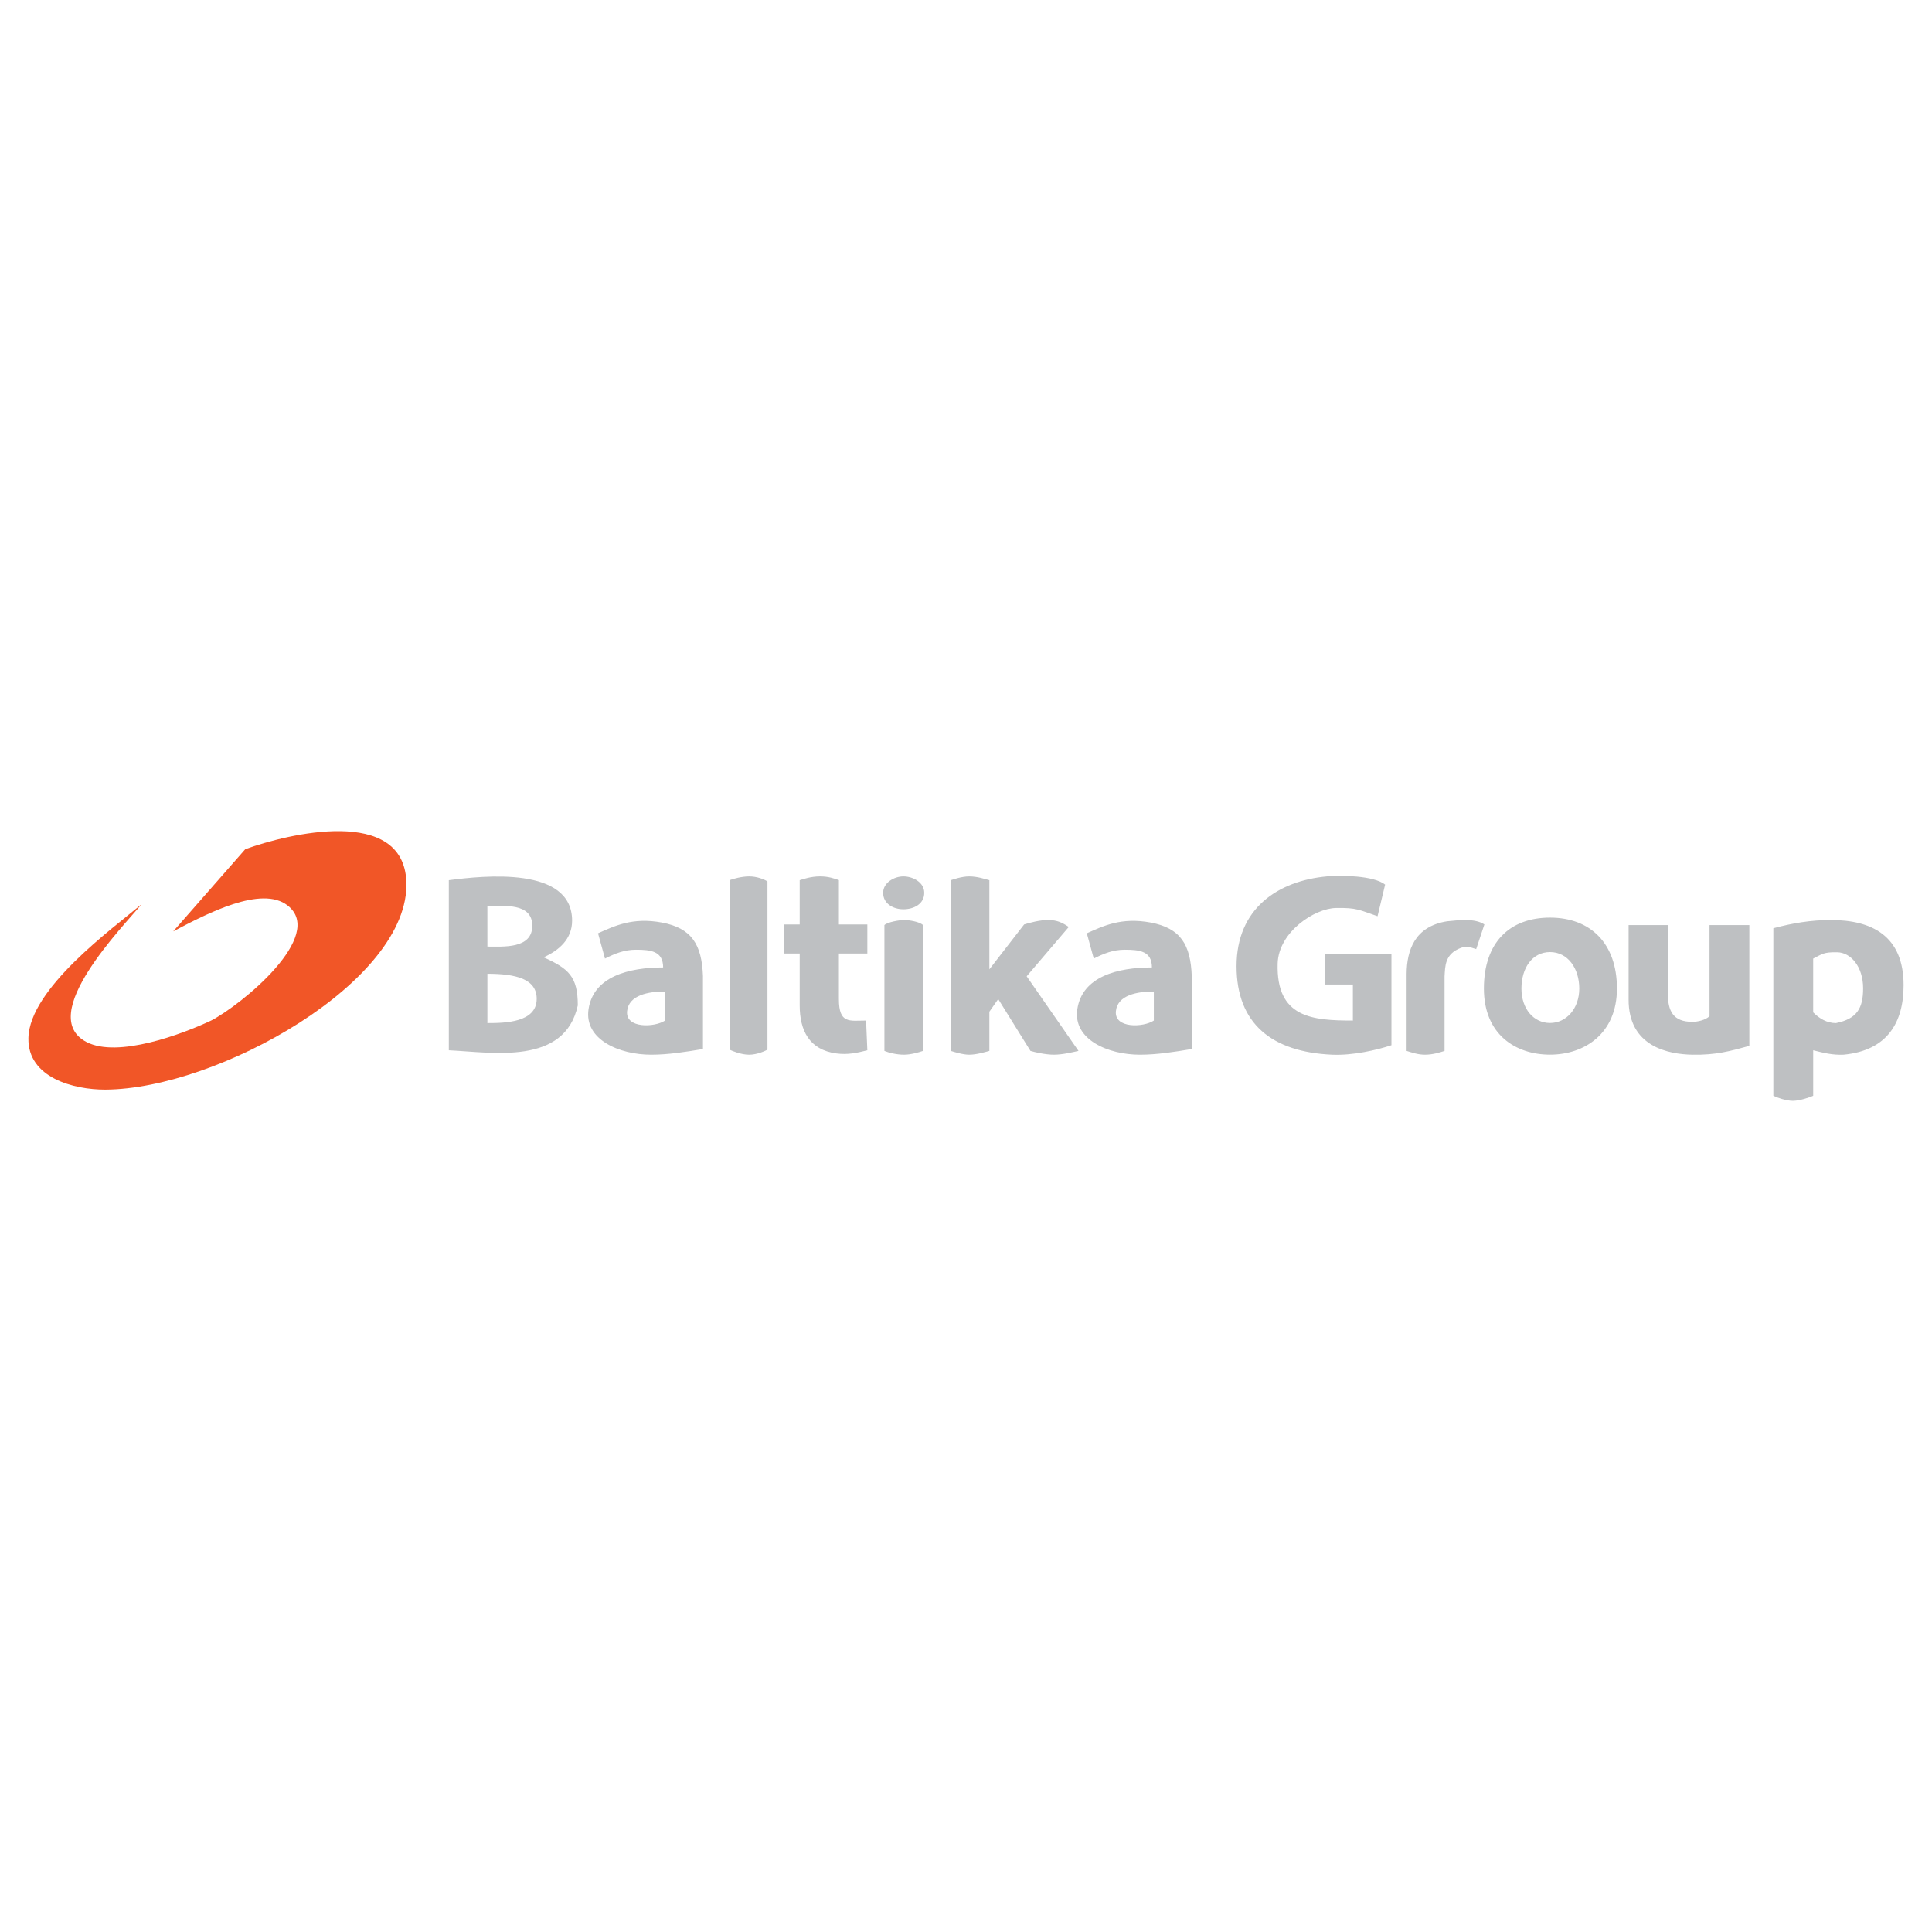 <?xml version="1.0" encoding="utf-8"?>
<!-- Generator: Adobe Illustrator 13.0.0, SVG Export Plug-In . SVG Version: 6.00 Build 14948)  -->
<!DOCTYPE svg PUBLIC "-//W3C//DTD SVG 1.0//EN" "http://www.w3.org/TR/2001/REC-SVG-20010904/DTD/svg10.dtd">
<svg version="1.0" id="Layer_1" xmlns="http://www.w3.org/2000/svg" xmlns:xlink="http://www.w3.org/1999/xlink" x="0px" y="0px"
	 width="192.756px" height="192.756px" viewBox="0 0 192.756 192.756" enable-background="new 0 0 192.756 192.756"
	 xml:space="preserve">
<g>
	<polygon fill-rule="evenodd" clip-rule="evenodd" fill="#FFFFFF" points="0,0 192.756,0 192.756,192.756 0,192.756 0,0 	"/>
	<path fill-rule="evenodd" clip-rule="evenodd" fill="#F15627" d="M24.47,84.727l-7.191,8.2c3.381-1.785,8.809-4.62,11.417-2.586
		c3.858,3.008-4.635,9.937-7.632,11.479c-2.908,1.373-9.309,3.756-12.426,2.145c-5.125-2.649,3.731-11.604,5.488-13.75
		c-2.9,2.436-11.198,8.417-11.291,13.362c-0.074,3.951,4.531,5.144,7.666,5.132c11.214-0.043,30.439-10.83,30.043-20.737
		C40.243,80.38,28.711,83.185,24.47,84.727L24.47,84.727z"/>
	<path fill-rule="evenodd" clip-rule="evenodd" fill="#BEC0C2" d="M48.625,90.404c1.557,0,4.48-0.384,4.48,1.955
		c0,2.331-2.895,2.082-4.478,2.082L48.625,90.404L48.625,90.404z M44.78,104.785c4.385,0.21,11.555,1.523,12.867-4.479
		c0-2.889-0.922-3.665-3.406-4.793c1.528-0.694,2.838-1.814,2.838-3.658c0-5.45-8.828-4.488-12.299-4.037V104.785L44.78,104.785
		L44.78,104.785z M48.627,97.153c2.809,0,4.939,0.501,4.919,2.522c-0.022,2.338-3.145,2.397-4.919,2.397V97.153L48.627,97.153
		L48.627,97.153z M66.351,101.82c-1.04,0.694-3.971,0.809-3.784-0.946c0.17-1.599,2.129-1.955,3.784-1.955V101.82L66.351,101.82
		L66.351,101.82z M70.136,97.405c-0.114-3.174-1.126-4.804-4.1-5.361c-2.93-0.549-4.739,0.349-6.371,1.072l0.694,2.523
		c0.998-0.5,1.92-0.883,3.09-0.883c1.461,0,2.712,0.13,2.712,1.767c-3.404,0-6.952,0.891-7.443,4.163
		c-0.455,3.034,3.085,4.541,6.244,4.541c1.705,0,3.447-0.28,5.172-0.567V97.405L70.136,97.405L70.136,97.405z M92.212,89.08
		c0,1.135-1.068,1.64-2.082,1.64c-0.991,0-2.019-0.547-2.019-1.64c0-1.014,1.101-1.64,2.019-1.64
		C91.07,87.439,92.212,88.021,92.212,89.08L92.212,89.08z M72.785,87.818v16.904c0.26,0.127,1.14,0.503,1.956,0.505
		s1.676-0.411,1.829-0.505V87.944c-0.337-0.227-1.077-0.504-1.829-0.504S73.113,87.691,72.785,87.818L72.785,87.818z M83.697,87.809
		v4.424h2.838v2.901h-2.838v4.541c0,2.51,1.07,2.145,2.712,2.145l0.126,2.965c-1.047,0.262-1.946,0.467-3.09,0.315
		c-2.708-0.359-3.659-2.299-3.659-4.794v-5.172h-1.577v-2.901h1.577v-4.416c0.353-0.111,1.14-0.378,2.019-0.378
		S83.268,87.665,83.697,87.809L83.697,87.809z M88.238,92.296v12.552c0.435,0.183,1.228,0.378,1.956,0.378
		c0.672,0,1.471-0.234,1.892-0.378V92.296c-0.341-0.341-1.411-0.505-1.892-0.505C89.756,91.792,88.539,91.996,88.238,92.296
		L88.238,92.296z M98.709,96.711L98.709,96.711l3.469-4.478c0.508-0.158,1.605-0.463,2.461-0.442
		c0.854,0.021,1.342,0.258,1.992,0.694l-4.201,4.92c1.559,2.243,3.809,5.479,5.172,7.443c-0.574,0.123-1.582,0.378-2.459,0.378
		c-0.822,0-1.893-0.246-2.334-0.378l-3.217-5.173l-0.883,1.262v3.911c-0.434,0.115-1.274,0.378-2.019,0.378
		c-0.632,0-1.477-0.271-1.829-0.378V87.818c0.229-0.077,1.101-0.378,1.829-0.378c0.832,0,1.569,0.263,2.019,0.378V96.711
		L98.709,96.711z M115.117,101.82c-1.039,0.694-3.971,0.809-3.783-0.946c0.17-1.599,2.129-1.955,3.783-1.955V101.82L115.117,101.82
		L115.117,101.82z M118.902,97.405c-0.113-3.174-1.127-4.804-4.1-5.361c-2.93-0.549-4.74,0.349-6.371,1.072l0.693,2.523
		c0.998-0.5,1.92-0.883,3.092-0.883c1.461,0,2.711,0.13,2.711,1.767c-3.402,0-6.951,0.891-7.443,4.163
		c-0.453,3.034,3.086,4.541,6.246,4.541c1.703,0,3.445-0.28,5.172-0.567V97.405L118.902,97.405L118.902,97.405z M148.098,92.233
		c-0.971-0.646-2.607-0.417-3.723-0.315c-3.248,0.513-4.016,2.913-4.037,5.235v7.695c0.475,0.143,1.102,0.378,1.83,0.378
		c0.793,0,1.506-0.235,1.955-0.378v-7.443c0.068-0.952-0.014-2.222,1.641-2.838c0.658-0.246,1.014-0.005,1.514,0.126L148.098,92.233
		L148.098,92.233z M138.824,104.28c-1.441,0.477-3.852,1.039-5.928,0.946c-5.975-0.268-9.525-3.075-9.525-8.831
		s4.125-8.509,9.02-8.957c1.396-0.128,4.674-0.083,5.803,0.82l-0.756,3.154c-1.809-0.617-2.057-0.863-4.164-0.82
		s-5.713,2.375-5.803,5.551c-0.15,5.407,3.469,5.676,7.506,5.676v-3.595h-2.775v-3.028h6.623V104.28L138.824,104.28z
		 M183.172,102.073c-0.906,0-1.658-0.46-2.27-1.072v-5.362c0.92-0.461,1.043-0.653,2.396-0.631s2.586,1.428,2.586,3.595
		C185.885,100.595,185.266,101.654,183.172,102.073L183.172,102.073L183.172,102.073z M182.668,91.792
		c-1.996,0-3.814,0.307-5.74,0.82c0,5.572,0,11.143,0,16.714c0.33,0.173,1.281,0.507,1.955,0.505s1.713-0.357,2.02-0.505v-4.541
		c1.059,0.265,1.906,0.484,3.027,0.441c4.383-0.417,5.992-3.222,5.992-6.938C189.922,93.347,186.721,91.792,182.668,91.792
		L182.668,91.792z M174.533,104.344c-1.867,0.514-3.318,0.926-5.676,0.883s-6.41-0.771-6.371-5.551v-7.379h3.91v6.749
		c0,1.831,0.52,2.902,2.461,2.902c0.529,0,1.314-0.18,1.703-0.568v-9.083h3.973V104.344L174.533,104.344z M154.646,91.552
		c4.02,0,6.676,2.556,6.676,7.072c0,4.518-3.262,6.598-6.676,6.598c-3.412,0-6.598-1.991-6.598-6.598
		C148.049,94.018,150.629,91.552,154.646,91.552L154.646,91.552z M154.646,94.99c-1.777,0-2.852,1.592-2.852,3.634
		s1.227,3.438,2.852,3.438s2.918-1.434,2.918-3.438C157.564,96.62,156.426,94.99,154.646,94.99L154.646,94.99z"/>
</g>
</svg>
